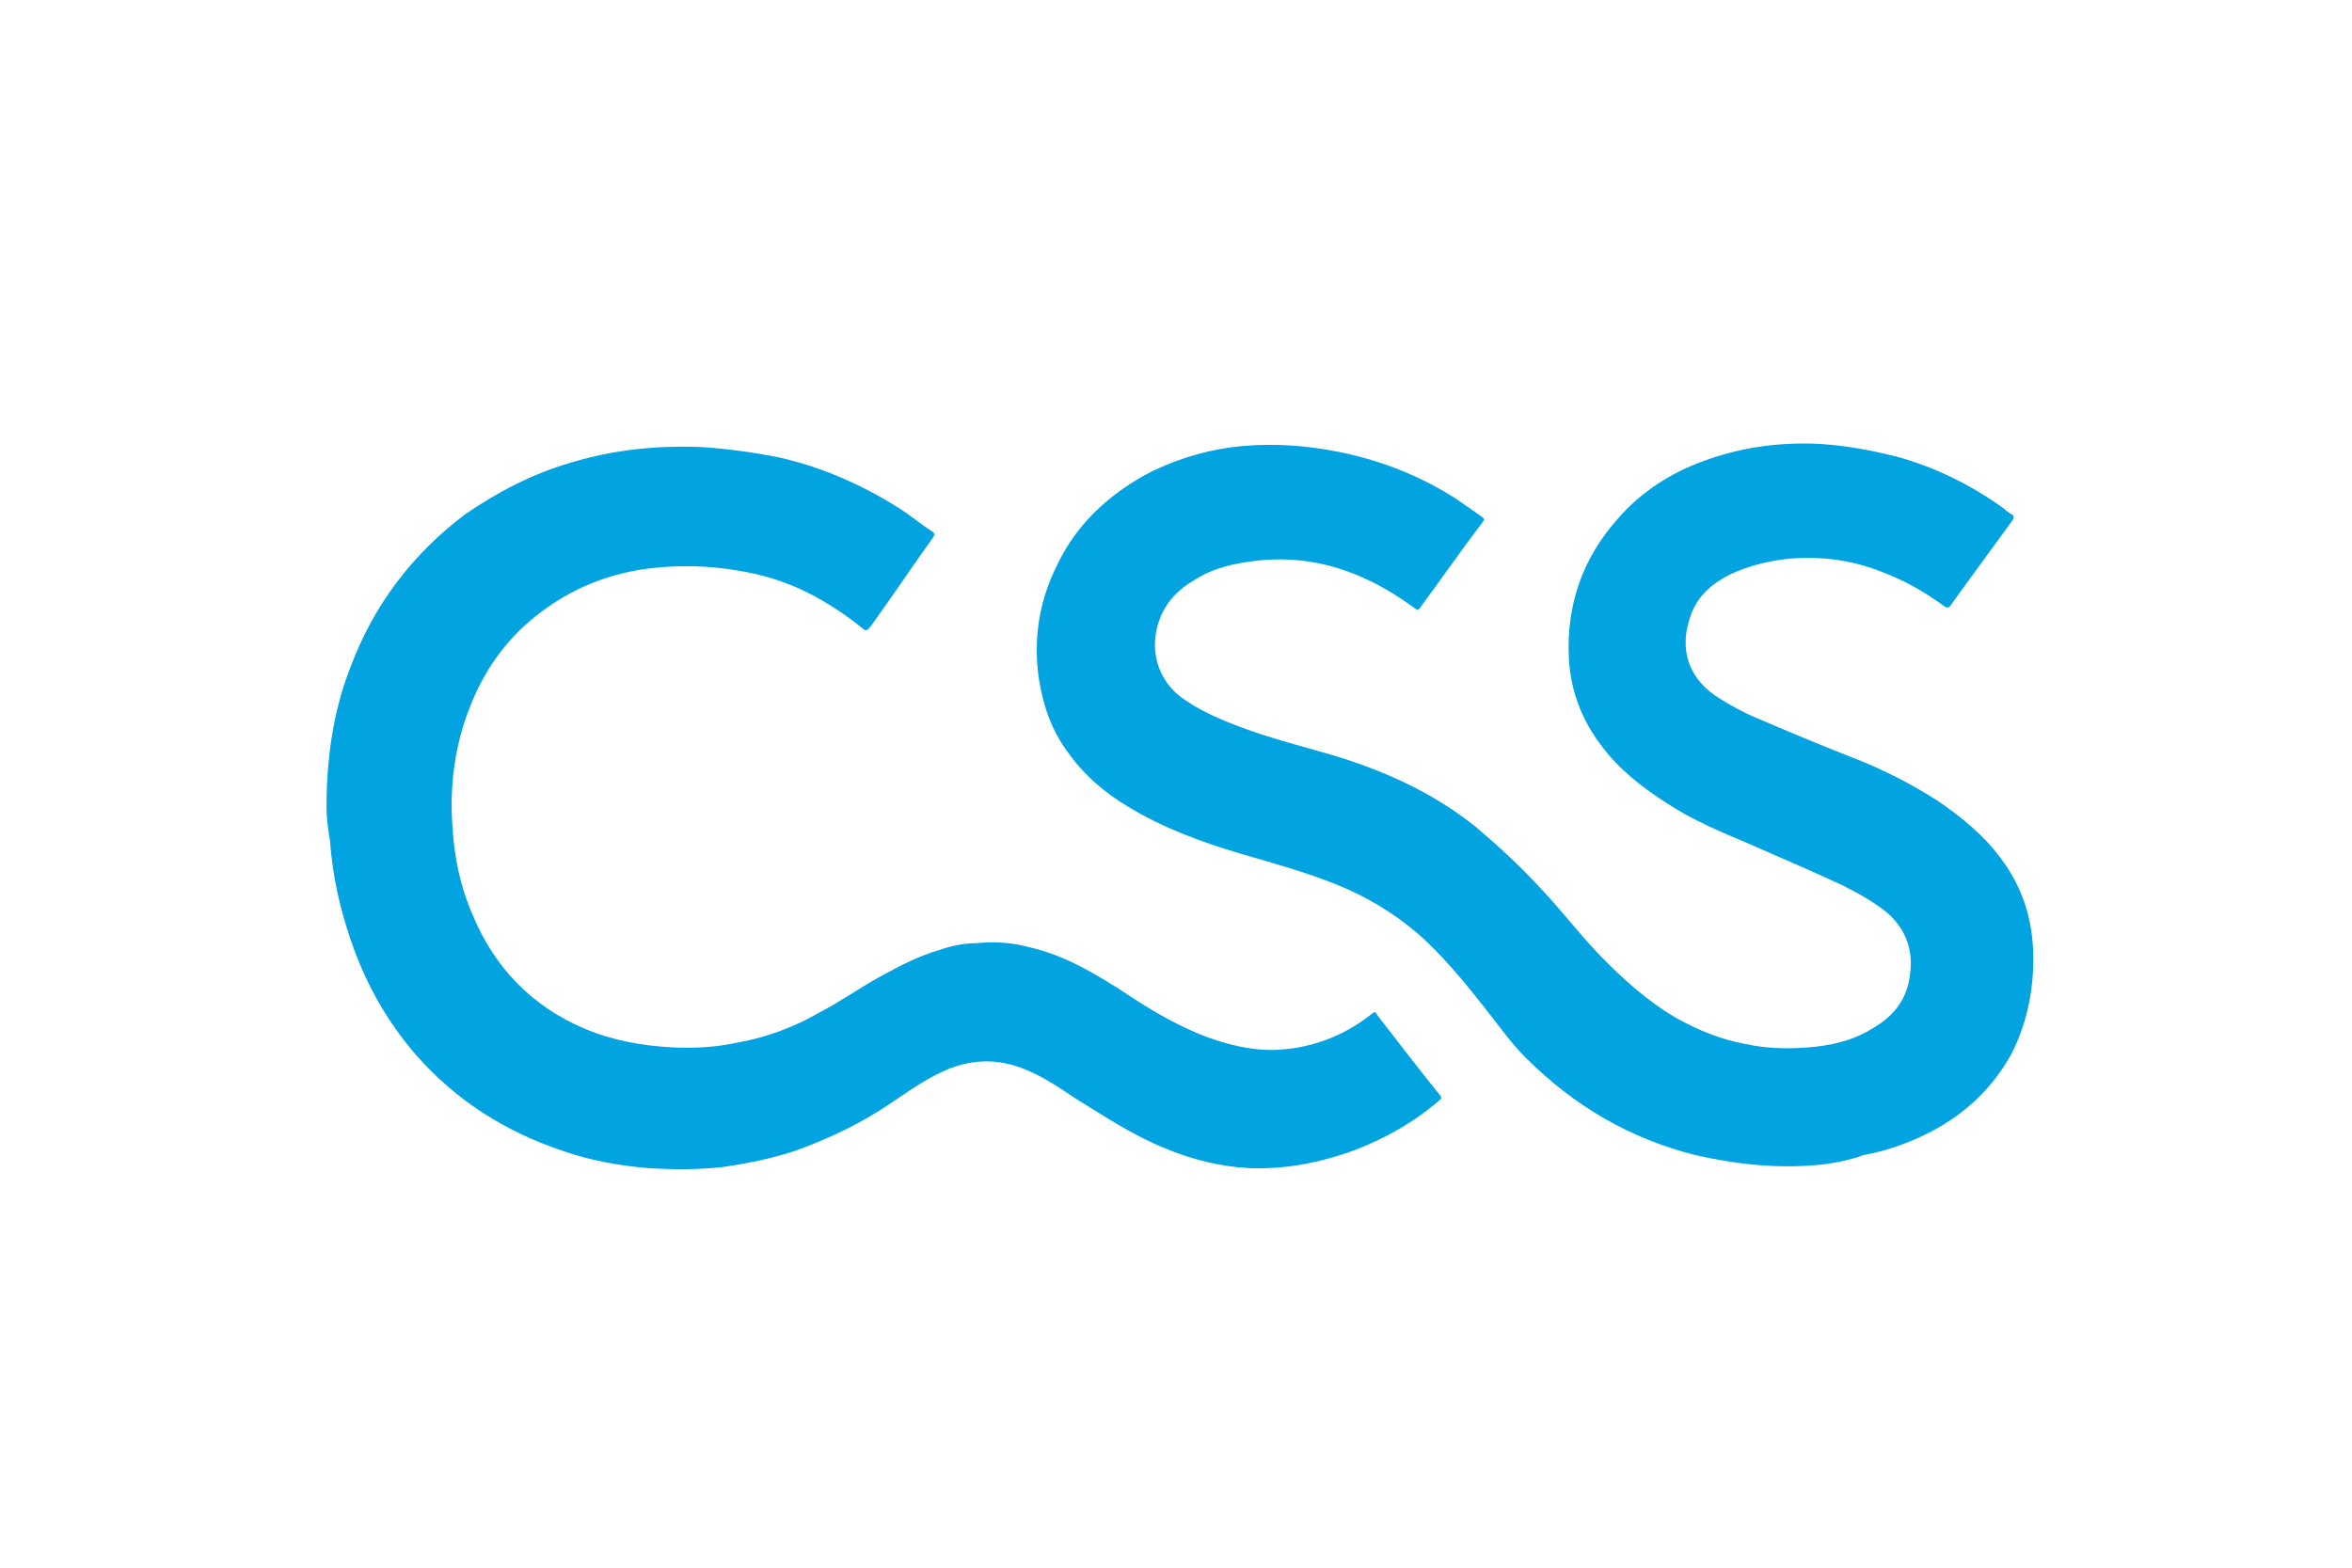 <?xml version="1.0" encoding="utf-8"?>
<!-- Generator: Adobe Illustrator 27.1.1, SVG Export Plug-In . SVG Version: 6.00 Build 0)  -->
<svg version="1.1" id="svg2" xmlns:svg="http://www.w3.org/2000/svg"
	 xmlns="http://www.w3.org/2000/svg" xmlns:xlink="http://www.w3.org/1999/xlink" x="0px" y="0px" viewBox="0 0 273 182"
	 style="enable-background:new 0 0 273 182;" xml:space="preserve">
<style type="text/css">
	.st0{fill:#01A3E0;}
</style>
<path class="st0" d="M207.4,135.4c-3.5,0-7.1-0.5-10.6-1.3c-7.6-1.9-14.1-5.7-19.7-11.3c-1.9-1.9-3.4-4.1-5-6.1
	c-2.3-2.9-4.6-5.7-7.4-8.2c-2.9-2.5-6.2-4.5-9.8-5.9c-3-1.2-6.1-2.1-9.2-3c-4.6-1.3-9.1-2.8-13.3-5.1c-3.3-1.8-6.2-4-8.4-7.1
	c-1.9-2.5-2.9-5.4-3.4-8.5c-0.7-4.7,0-9.2,2.2-13.5c1.8-3.7,4.5-6.6,7.9-8.9c2.9-2,6.2-3.3,9.6-4.1c3.5-0.8,7.1-0.9,10.6-0.6
	c6.2,0.6,12,2.4,17.3,5.6c1.3,0.8,2.5,1.7,3.8,2.6c0.3,0.2,0.3,0.4,0.1,0.6c-2.5,3.3-4.8,6.6-7.3,10c-0.3,0.4-0.4,0.1-0.6,0
	c-1.8-1.3-3.7-2.5-5.7-3.4c-4.1-1.9-8.3-2.6-12.7-2.1c-2.5,0.3-4.9,0.8-7.1,2.2c-1.9,1.1-3.3,2.5-4.1,4.6c-1.2,3.2-0.5,7.1,3,9.4
	c1.9,1.3,4,2.2,6.1,3c3.4,1.3,6.9,2.2,10.4,3.2c6.2,1.8,12.1,4.4,17.2,8.5c2.6,2.2,5.1,4.5,7.4,7c2.4,2.5,4.5,5.3,6.9,7.8
	c2.7,2.8,5.7,5.5,9,7.4c2.5,1.4,5.2,2.5,8,3c2.7,0.6,5.5,0.6,8.3,0.3c2.4-0.3,4.6-0.9,6.6-2.2c2.4-1.4,3.9-3.4,4.2-6.2
	c0.4-2.8-0.5-5.2-2.6-7.1c-1.6-1.3-3.4-2.3-5.2-3.2c-3.6-1.7-7.2-3.2-10.8-4.8c-3.3-1.4-6.7-2.8-9.7-4.8c-2.8-1.8-5.5-3.9-7.5-6.6
	c-2.3-3-3.6-6.4-3.8-10.2c-0.3-6.2,1.6-11.6,5.7-16.2c2.7-3.1,6.1-5.3,10-6.7c4.1-1.5,8.2-2.1,12.5-2c3.3,0.1,6.6,0.7,9.8,1.5
	c4.4,1.2,8.5,3.2,12.3,5.9c0.4,0.3,0.8,0.7,1.1,0.8c0.3,0.2,0.3,0.4,0.1,0.7c-1.8,2.5-3.6,4.9-5.4,7.4c-0.6,0.8-1.2,1.7-1.8,2.5
	c-0.2,0.3-0.4,0.3-0.7,0.1c-2.2-1.6-4.4-2.9-7-3.9c-3.7-1.5-7.4-2-11.4-1.6c-2.3,0.3-4.4,0.8-6.5,1.8c-2.2,1.1-4,2.7-4.7,5.2
	c-1.1,3.4-0.2,6.6,2.9,8.8c1.8,1.2,3.7,2.2,5.7,3c3.5,1.5,7.1,3,10.7,4.4c3.3,1.3,6.4,2.9,9.4,4.8c2.8,1.9,5.4,4,7.4,6.7
	c2.5,3.3,3.7,7,3.8,11.1c0.1,4.1-0.7,8-2.5,11.6c-2.2,4-5.3,6.9-9.2,9c-2.5,1.3-5.2,2.3-8,2.8C213.6,135.1,210.6,135.4,207.4,135.4z
	"/>
<path class="st0" d="M37.9,93.8c0-5.9,0.8-11.3,2.8-16.4c2.7-7.2,7.2-13.1,13.3-17.7c3.8-2.6,7.8-4.7,12.3-6c4.9-1.5,10-2,15.1-1.8
	c3,0.2,6,0.6,9,1.2c4.9,1.1,9.5,3.1,13.8,5.8c1.3,0.8,2.6,1.9,4,2.8c0.3,0.2,0.3,0.4,0.1,0.7c-2.3,3.2-4.5,6.5-6.8,9.7
	c-0.2,0.3-0.5,0.7-0.7,0.9c-0.2,0.2-0.3,0.2-0.5,0.1c-1.7-1.4-3.6-2.7-5.6-3.8c-2.9-1.6-6-2.6-9.3-3.1c-3-0.5-6.1-0.6-9.2-0.3
	c-5.3,0.5-10,2.4-14.1,5.7c-3.5,2.8-6,6.4-7.6,10.6c-1.7,4.3-2.3,8.9-2,13.5c0.2,3.7,0.9,7.2,2.4,10.6c2.5,6,6.8,10.5,12.9,13.1
	c3.3,1.4,6.7,2,10.3,2.2c2.4,0.1,4.8,0,7.2-0.5c3.5-0.6,6.8-1.8,9.9-3.6c2.5-1.3,4.7-2.9,7.1-4.2c2.2-1.2,4.3-2.3,6.7-3
	c1.4-0.5,2.9-0.8,4.3-0.8c2-0.2,4-0.1,5.9,0.4c1.8,0.4,3.5,1,5.2,1.8c2.5,1.2,4.9,2.7,7.3,4.3c2.6,1.7,5.5,3.3,8.4,4.4
	c2.5,0.9,5,1.5,7.6,1.5c4.2-0.1,8.1-1.5,11.4-4.1c0.5-0.4,0.5-0.4,0.8,0.1c2.4,3.1,4.7,6.1,7.2,9.2c0.3,0.3,0.2,0.5-0.1,0.7
	c-2.9,2.5-6.1,4.3-9.7,5.7c-4.1,1.5-8.2,2.3-12.5,2.1c-3.3-0.2-6.5-1-9.6-2.3c-3.7-1.5-7-3.7-10.4-5.8c-1.8-1.2-3.7-2.5-5.7-3.3
	c-3.3-1.4-6.6-1.3-9.9,0.3c-2.1,1-3.9,2.3-5.7,3.5c-3.5,2.4-7.3,4.2-11.2,5.6c-2.7,0.9-5.7,1.5-8.5,1.9c-2.9,0.3-5.7,0.3-8.7,0.1
	c-3.4-0.3-6.7-0.9-9.8-2c-6.6-2.2-12.3-5.8-16.9-11c-3.5-4-6-8.5-7.7-13.5c-1.3-3.8-2.1-7.5-2.4-11.5C38,95.9,37.9,94.6,37.9,93.8z"
	/>
</svg>
